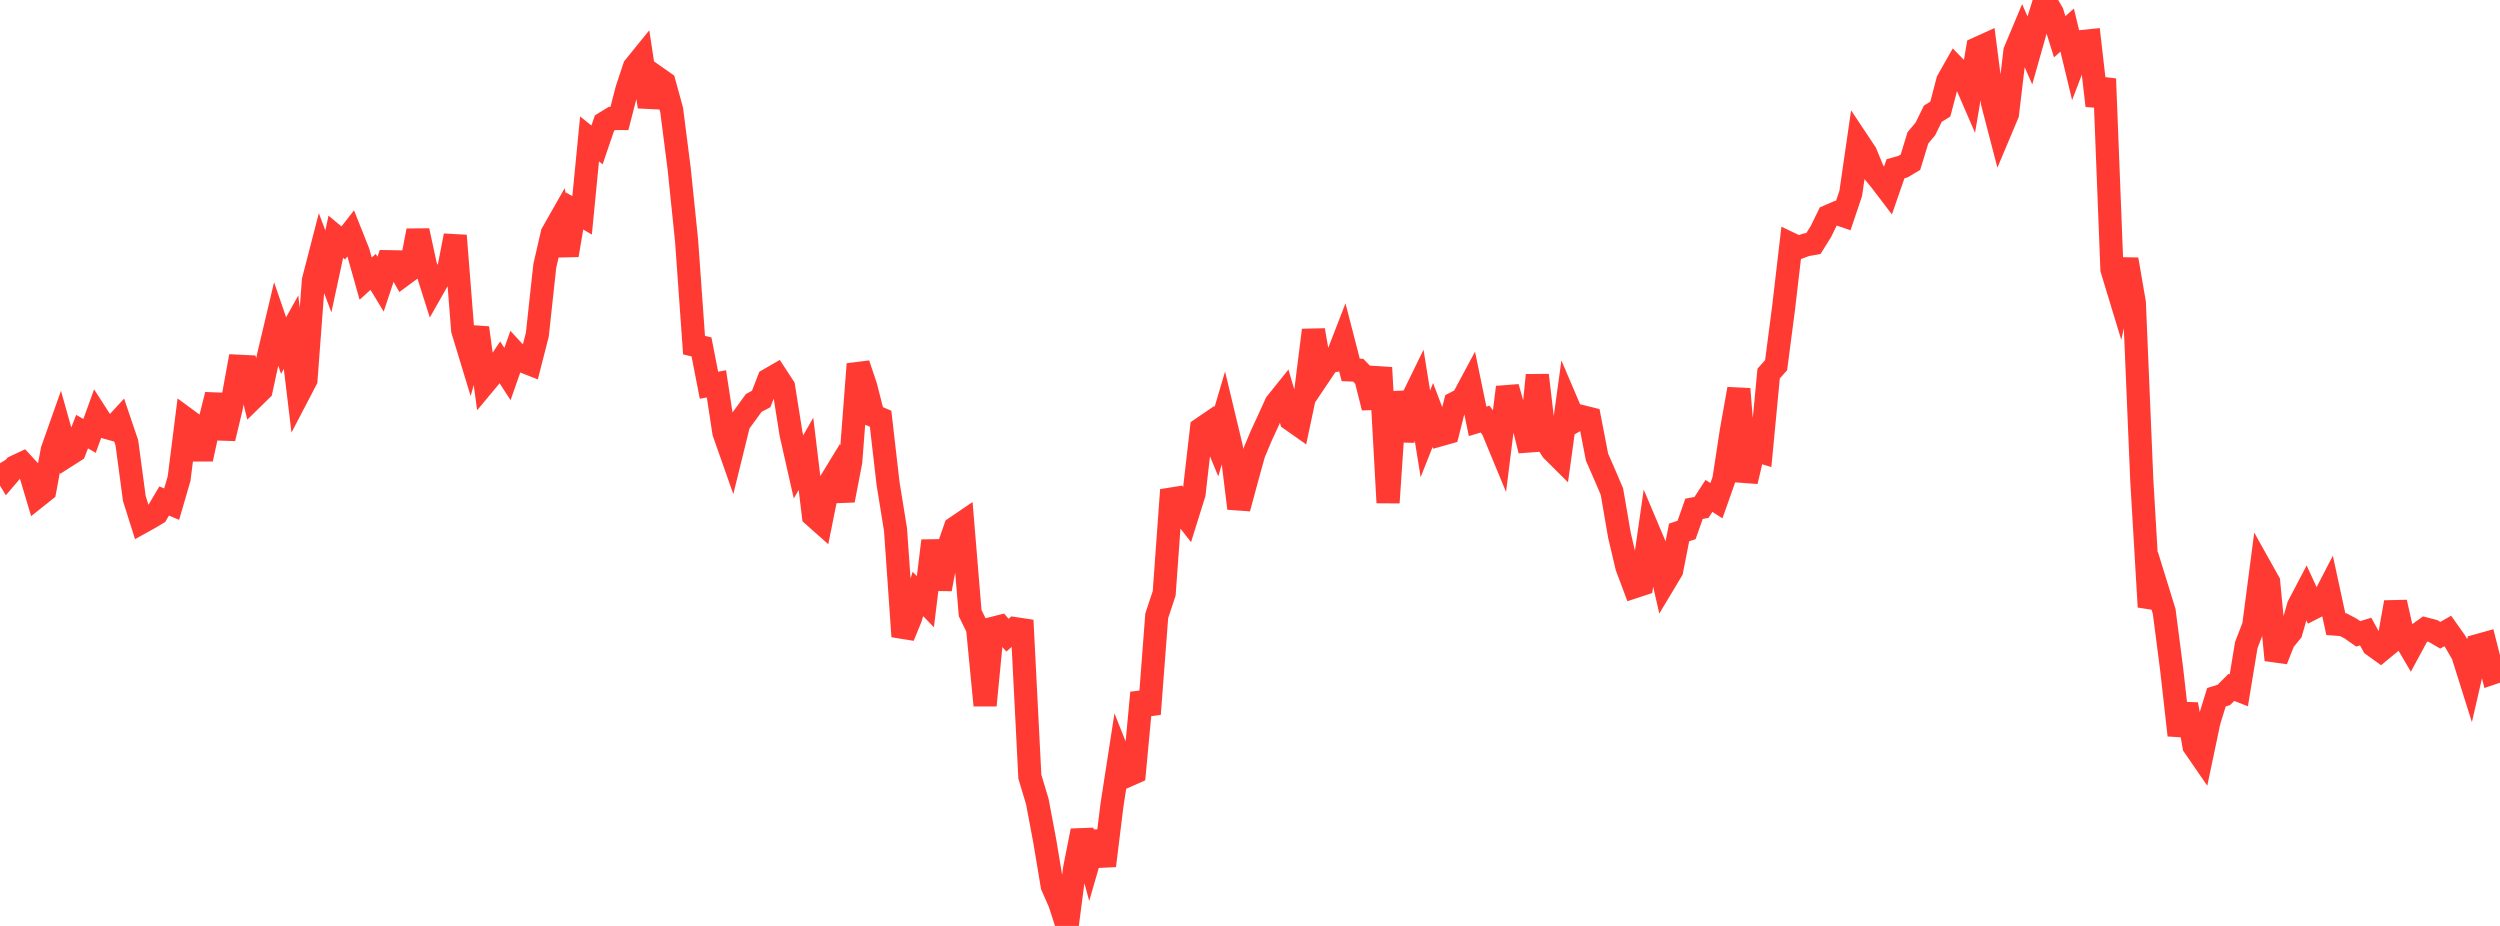 <?xml version="1.0" standalone="no"?>
<!DOCTYPE svg PUBLIC "-//W3C//DTD SVG 1.1//EN" "http://www.w3.org/Graphics/SVG/1.1/DTD/svg11.dtd">

<svg width="135" height="50" viewBox="0 0 135 50" preserveAspectRatio="none" 
  xmlns="http://www.w3.org/2000/svg"
  xmlns:xlink="http://www.w3.org/1999/xlink">


<polyline points="0.0, 25.014 0.403, 25.681 0.806, 25.209 1.209, 25.02 1.612, 25.458 2.015, 26.807 2.418, 26.486 2.821, 24.311 3.224, 23.17 3.627, 24.605 4.03, 24.348 4.433, 23.308 4.836, 23.54 5.239, 22.425 5.642, 23.051 6.045, 23.162 6.448, 22.723 6.851, 23.913 7.254, 26.919 7.657, 28.197 8.06, 27.974 8.463, 27.733 8.866, 27.054 9.269, 27.224 9.672, 25.842 10.075, 22.649 10.478, 22.945 10.881, 24.79 11.284, 22.928 11.687, 21.319 12.09, 23.675 12.493, 21.987 12.896, 19.777 13.299, 19.797 13.701, 21.446 14.104, 21.051 14.507, 19.185 14.91, 17.486 15.313, 18.661 15.716, 17.939 16.119, 21.283 16.522, 20.511 16.925, 15.143 17.328, 13.582 17.731, 14.655 18.134, 12.784 18.537, 13.118 18.94, 12.602 19.343, 13.615 19.746, 15.046 20.149, 14.681 20.552, 15.346 20.955, 14.131 21.358, 14.138 21.761, 14.848 22.164, 14.551 22.567, 12.457 22.97, 14.319 23.373, 15.593 23.776, 14.884 24.179, 14.81 24.582, 12.725 24.985, 17.827 25.388, 19.152 25.791, 17.704 26.194, 20.663 26.597, 20.179 27.0, 19.576 27.403, 20.2 27.806, 19.053 28.209, 19.49 28.612, 19.648 29.015, 18.075 29.418, 14.363 29.821, 12.607 30.224, 11.898 30.627, 13.779 31.03, 11.393 31.433, 11.631 31.836, 7.501 32.239, 7.826 32.642, 6.645 33.045, 6.397 33.448, 6.399 33.851, 4.838 34.254, 3.623 34.657, 3.126 35.06, 5.763 35.463, 4.182 35.866, 4.464 36.269, 5.937 36.672, 9.085 37.075, 12.985 37.478, 18.637 37.881, 18.734 38.284, 20.804 38.687, 20.727 39.09, 23.355 39.493, 24.499 39.896, 22.862 40.299, 22.316 40.701, 21.759 41.104, 21.545 41.507, 20.506 41.91, 20.273 42.313, 20.89 42.716, 23.428 43.119, 25.212 43.522, 24.506 43.925, 27.841 44.328, 28.199 44.731, 26.197 45.134, 25.537 45.537, 27.018 45.94, 24.926 46.343, 19.661 46.746, 20.86 47.149, 22.44 47.552, 22.611 47.955, 26.112 48.358, 28.597 48.761, 34.368 49.164, 33.382 49.567, 32.074 49.97, 32.493 50.373, 29.203 50.776, 31.812 51.179, 29.663 51.582, 28.502 51.985, 28.228 52.388, 33.106 52.791, 33.932 53.194, 38.089 53.597, 33.935 54.0, 33.832 54.403, 34.3 54.806, 33.946 55.209, 34.007 55.612, 41.941 56.015, 43.282 56.418, 45.424 56.821, 47.84 57.224, 48.752 57.627, 50.0 58.03, 46.899 58.433, 44.858 58.836, 46.338 59.239, 44.943 59.642, 46.748 60.045, 43.484 60.448, 40.882 60.851, 41.894 61.254, 41.716 61.657, 37.409 62.06, 38.555 62.463, 33.257 62.866, 32.039 63.269, 26.458 63.672, 27.435 64.075, 27.952 64.478, 26.661 64.881, 23.151 65.284, 22.876 65.687, 23.849 66.09, 22.483 66.493, 24.166 66.896, 27.452 67.299, 25.958 67.701, 24.502 68.104, 23.539 68.507, 22.668 68.91, 21.781 69.313, 21.28 69.716, 22.657 70.119, 22.941 70.522, 21.037 70.925, 17.83 71.328, 20.143 71.731, 19.544 72.134, 19.457 72.537, 18.418 72.94, 19.976 73.343, 19.991 73.746, 20.409 74.149, 22.011 74.552, 19.854 74.955, 27.143 75.358, 21.177 75.761, 23.792 76.164, 21.756 76.567, 20.931 76.97, 23.428 77.373, 22.412 77.776, 23.475 78.179, 23.361 78.582, 21.763 78.985, 21.556 79.388, 20.804 79.791, 22.753 80.194, 22.631 80.597, 23.169 81.0, 24.143 81.403, 20.911 81.806, 22.336 82.209, 22.714 82.612, 24.329 83.015, 20.26 83.418, 23.695 83.821, 24.317 84.224, 24.718 84.627, 21.787 85.03, 22.733 85.433, 22.5 85.836, 22.6 86.239, 24.685 86.642, 25.604 87.045, 26.549 87.448, 28.898 87.851, 30.609 88.254, 31.685 88.657, 31.552 89.06, 28.751 89.463, 29.705 89.866, 31.478 90.269, 30.806 90.672, 28.752 91.075, 28.617 91.478, 27.475 91.881, 27.4 92.284, 26.778 92.687, 27.038 93.09, 25.898 93.493, 23.264 93.896, 21.003 94.299, 25.995 94.701, 24.279 95.104, 24.401 95.507, 20.171 95.91, 19.72 96.313, 16.632 96.716, 13.181 97.119, 13.373 97.522, 13.221 97.925, 13.15 98.328, 12.504 98.731, 11.68 99.134, 11.504 99.537, 11.641 99.94, 10.444 100.343, 7.664 100.746, 8.27 101.149, 9.254 101.552, 9.744 101.955, 10.273 102.358, 9.112 102.761, 8.999 103.164, 8.76 103.567, 7.443 103.97, 6.962 104.373, 6.139 104.776, 5.893 105.179, 4.36 105.582, 3.647 105.985, 4.06 106.388, 4.99 106.791, 2.616 107.194, 2.433 107.597, 5.559 108.0, 7.11 108.403, 6.152 108.806, 2.765 109.209, 1.804 109.612, 2.717 110.015, 1.29 110.418, 0.0 110.821, 0.69 111.224, 1.986 111.627, 1.625 112.03, 3.3 112.433, 2.244 112.836, 2.202 113.239, 5.706 113.642, 4.257 114.045, 14.547 114.448, 15.872 114.851, 14.011 115.254, 16.345 115.657, 25.942 116.06, 32.772 116.463, 31.714 116.866, 33.018 117.269, 36.135 117.672, 39.701 118.075, 38.033 118.478, 40.29 118.881, 40.875 119.284, 38.959 119.687, 37.651 120.09, 37.524 120.493, 37.118 120.896, 37.276 121.299, 34.833 121.701, 33.79 122.104, 30.711 122.507, 31.432 122.91, 35.641 123.313, 34.615 123.716, 34.121 124.119, 32.72 124.522, 31.951 124.925, 32.827 125.328, 32.621 125.731, 31.841 126.134, 33.703 126.537, 33.733 126.94, 33.946 127.343, 34.228 127.746, 34.104 128.149, 34.843 128.552, 35.133 128.955, 34.8 129.358, 32.524 129.761, 34.312 130.164, 35 130.567, 34.255 130.97, 33.964 131.373, 34.068 131.776, 34.303 132.179, 34.073 132.582, 34.643 132.985, 35.338 133.388, 36.617 133.791, 34.864 134.194, 34.752 134.597, 36.342 135.0, 36.204" fill="none" stroke="#ff3a33" stroke-width="1.25"/>

</svg>